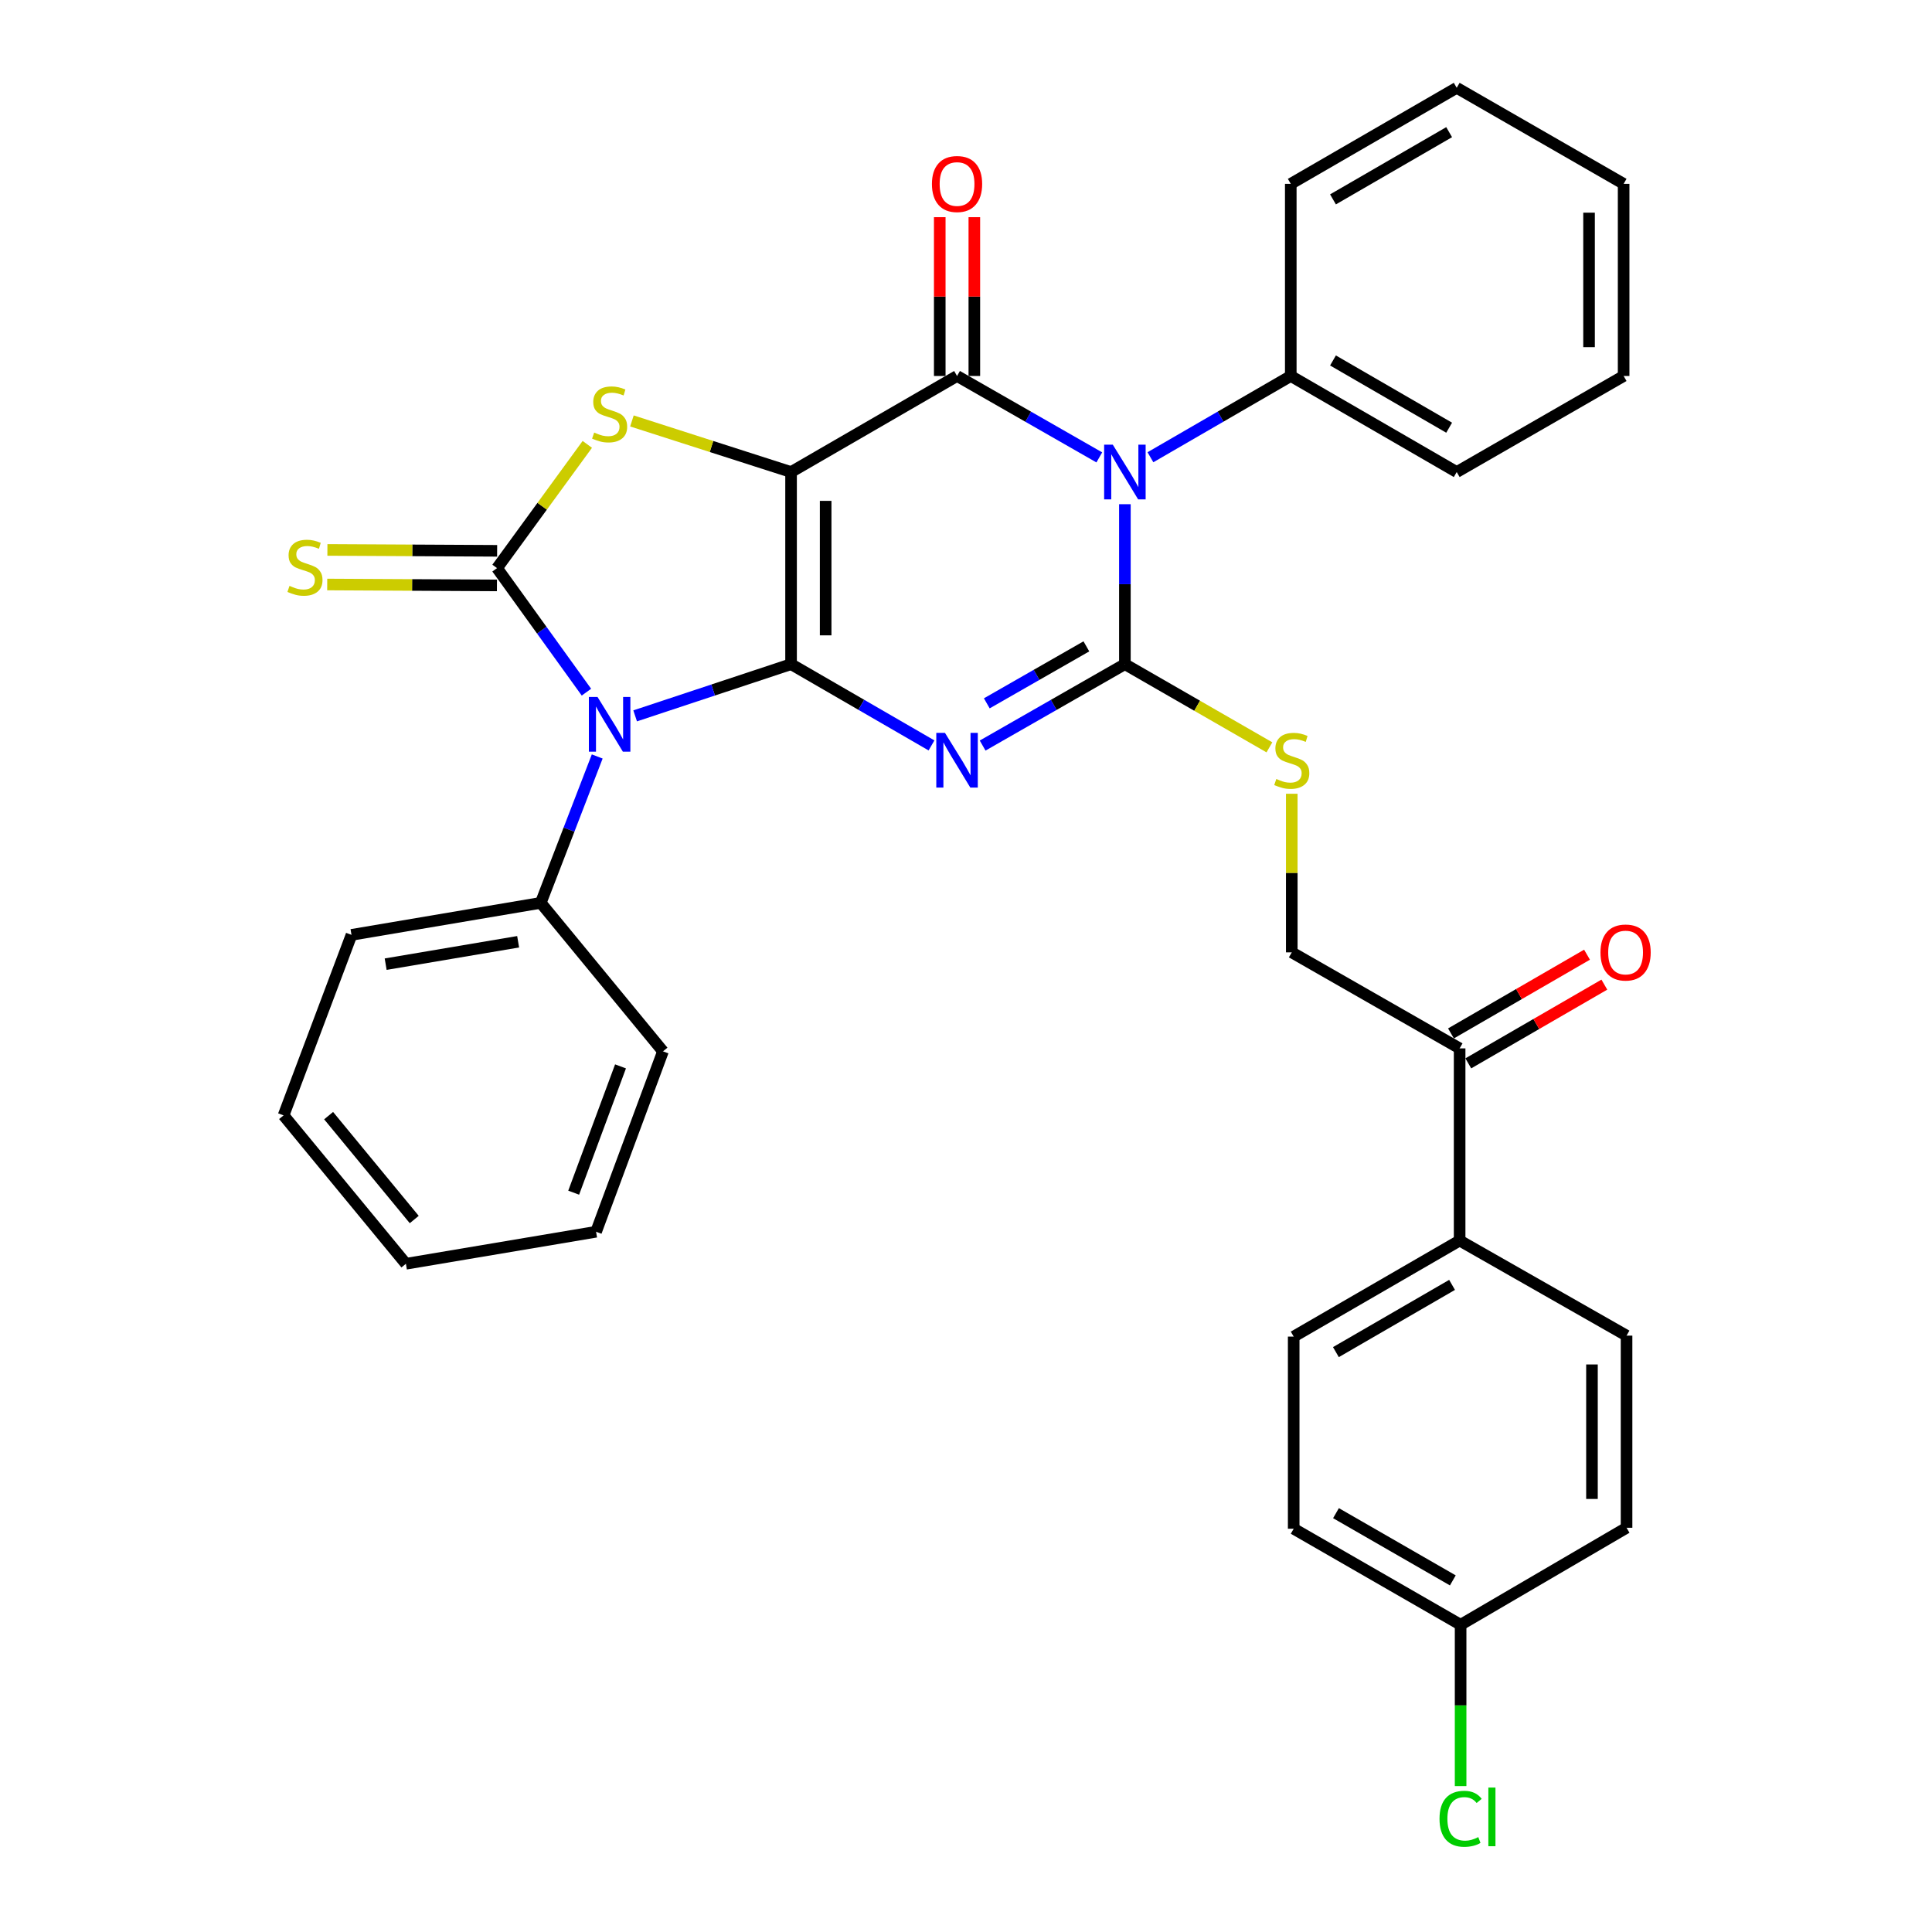 <?xml version='1.0' encoding='iso-8859-1'?>
<svg version='1.1' baseProfile='full'
              xmlns='http://www.w3.org/2000/svg'
                      xmlns:rdkit='http://www.rdkit.org/xml'
                      xmlns:xlink='http://www.w3.org/1999/xlink'
                  xml:space='preserve'
width='1000px' height='1000px' viewBox='0 0 1000 1000'>
<!-- END OF HEADER -->
<rect style='opacity:1.0;fill:#FFFFFF;stroke:none' width='1000' height='1000' x='0' y='0'> </rect>
<path class='bond-0' d='M 409.455,343.774 L 409.455,244.327' style='fill:none;fill-rule:evenodd;stroke:#000000;stroke-width:6px;stroke-linecap:butt;stroke-linejoin:miter;stroke-opacity:1' />
<path class='bond-0' d='M 427.357,328.857 L 427.357,259.244' style='fill:none;fill-rule:evenodd;stroke:#000000;stroke-width:6px;stroke-linecap:butt;stroke-linejoin:miter;stroke-opacity:1' />
<path class='bond-1' d='M 409.455,343.774 L 445.8,364.803' style='fill:none;fill-rule:evenodd;stroke:#000000;stroke-width:6px;stroke-linecap:butt;stroke-linejoin:miter;stroke-opacity:1' />
<path class='bond-1' d='M 445.8,364.803 L 482.144,385.832' style='fill:none;fill-rule:evenodd;stroke:#0000FF;stroke-width:6px;stroke-linecap:butt;stroke-linejoin:miter;stroke-opacity:1' />
<path class='bond-2' d='M 409.455,343.774 L 369.104,357.153' style='fill:none;fill-rule:evenodd;stroke:#000000;stroke-width:6px;stroke-linecap:butt;stroke-linejoin:miter;stroke-opacity:1' />
<path class='bond-2' d='M 369.104,357.153 L 328.752,370.532' style='fill:none;fill-rule:evenodd;stroke:#0000FF;stroke-width:6px;stroke-linecap:butt;stroke-linejoin:miter;stroke-opacity:1' />
<path class='bond-5' d='M 409.455,244.327 L 495.365,194.609' style='fill:none;fill-rule:evenodd;stroke:#000000;stroke-width:6px;stroke-linecap:butt;stroke-linejoin:miter;stroke-opacity:1' />
<path class='bond-7' d='M 409.455,244.327 L 368.27,231.103' style='fill:none;fill-rule:evenodd;stroke:#000000;stroke-width:6px;stroke-linecap:butt;stroke-linejoin:miter;stroke-opacity:1' />
<path class='bond-7' d='M 368.27,231.103 L 327.084,217.879' style='fill:none;fill-rule:evenodd;stroke:#CCCC00;stroke-width:6px;stroke-linecap:butt;stroke-linejoin:miter;stroke-opacity:1' />
<path class='bond-3' d='M 508.608,385.905 L 545.424,364.839' style='fill:none;fill-rule:evenodd;stroke:#0000FF;stroke-width:6px;stroke-linecap:butt;stroke-linejoin:miter;stroke-opacity:1' />
<path class='bond-3' d='M 545.424,364.839 L 582.24,343.774' style='fill:none;fill-rule:evenodd;stroke:#000000;stroke-width:6px;stroke-linecap:butt;stroke-linejoin:miter;stroke-opacity:1' />
<path class='bond-3' d='M 510.762,364.047 L 536.533,349.301' style='fill:none;fill-rule:evenodd;stroke:#0000FF;stroke-width:6px;stroke-linecap:butt;stroke-linejoin:miter;stroke-opacity:1' />
<path class='bond-3' d='M 536.533,349.301 L 562.305,334.555' style='fill:none;fill-rule:evenodd;stroke:#000000;stroke-width:6px;stroke-linecap:butt;stroke-linejoin:miter;stroke-opacity:1' />
<path class='bond-6' d='M 303.538,358.262 L 280.403,326.159' style='fill:none;fill-rule:evenodd;stroke:#0000FF;stroke-width:6px;stroke-linecap:butt;stroke-linejoin:miter;stroke-opacity:1' />
<path class='bond-6' d='M 280.403,326.159 L 257.267,294.055' style='fill:none;fill-rule:evenodd;stroke:#000000;stroke-width:6px;stroke-linecap:butt;stroke-linejoin:miter;stroke-opacity:1' />
<path class='bond-10' d='M 309.121,391.549 L 294.507,429.434' style='fill:none;fill-rule:evenodd;stroke:#0000FF;stroke-width:6px;stroke-linecap:butt;stroke-linejoin:miter;stroke-opacity:1' />
<path class='bond-10' d='M 294.507,429.434 L 279.893,467.318' style='fill:none;fill-rule:evenodd;stroke:#000000;stroke-width:6px;stroke-linecap:butt;stroke-linejoin:miter;stroke-opacity:1' />
<path class='bond-4' d='M 582.24,343.774 L 582.24,302.373' style='fill:none;fill-rule:evenodd;stroke:#000000;stroke-width:6px;stroke-linecap:butt;stroke-linejoin:miter;stroke-opacity:1' />
<path class='bond-4' d='M 582.24,302.373 L 582.24,260.973' style='fill:none;fill-rule:evenodd;stroke:#0000FF;stroke-width:6px;stroke-linecap:butt;stroke-linejoin:miter;stroke-opacity:1' />
<path class='bond-8' d='M 582.24,343.774 L 619.644,365.298' style='fill:none;fill-rule:evenodd;stroke:#000000;stroke-width:6px;stroke-linecap:butt;stroke-linejoin:miter;stroke-opacity:1' />
<path class='bond-8' d='M 619.644,365.298 L 657.047,386.823' style='fill:none;fill-rule:evenodd;stroke:#CCCC00;stroke-width:6px;stroke-linecap:butt;stroke-linejoin:miter;stroke-opacity:1' />
<path class='bond-11' d='M 595.461,236.672 L 631.781,215.64' style='fill:none;fill-rule:evenodd;stroke:#0000FF;stroke-width:6px;stroke-linecap:butt;stroke-linejoin:miter;stroke-opacity:1' />
<path class='bond-11' d='M 631.781,215.64 L 668.101,194.609' style='fill:none;fill-rule:evenodd;stroke:#000000;stroke-width:6px;stroke-linecap:butt;stroke-linejoin:miter;stroke-opacity:1' />
<path class='bond-34' d='M 568.998,236.749 L 532.182,215.679' style='fill:none;fill-rule:evenodd;stroke:#0000FF;stroke-width:6px;stroke-linecap:butt;stroke-linejoin:miter;stroke-opacity:1' />
<path class='bond-34' d='M 532.182,215.679 L 495.365,194.609' style='fill:none;fill-rule:evenodd;stroke:#000000;stroke-width:6px;stroke-linecap:butt;stroke-linejoin:miter;stroke-opacity:1' />
<path class='bond-12' d='M 504.316,194.609 L 504.316,153.509' style='fill:none;fill-rule:evenodd;stroke:#000000;stroke-width:6px;stroke-linecap:butt;stroke-linejoin:miter;stroke-opacity:1' />
<path class='bond-12' d='M 504.316,153.509 L 504.316,112.409' style='fill:none;fill-rule:evenodd;stroke:#FF0000;stroke-width:6px;stroke-linecap:butt;stroke-linejoin:miter;stroke-opacity:1' />
<path class='bond-12' d='M 486.414,194.609 L 486.414,153.509' style='fill:none;fill-rule:evenodd;stroke:#000000;stroke-width:6px;stroke-linecap:butt;stroke-linejoin:miter;stroke-opacity:1' />
<path class='bond-12' d='M 486.414,153.509 L 486.414,112.409' style='fill:none;fill-rule:evenodd;stroke:#FF0000;stroke-width:6px;stroke-linecap:butt;stroke-linejoin:miter;stroke-opacity:1' />
<path class='bond-9' d='M 257.315,285.104 L 213.389,284.872' style='fill:none;fill-rule:evenodd;stroke:#000000;stroke-width:6px;stroke-linecap:butt;stroke-linejoin:miter;stroke-opacity:1' />
<path class='bond-9' d='M 213.389,284.872 L 169.464,284.639' style='fill:none;fill-rule:evenodd;stroke:#CCCC00;stroke-width:6px;stroke-linecap:butt;stroke-linejoin:miter;stroke-opacity:1' />
<path class='bond-9' d='M 257.22,303.006 L 213.294,302.773' style='fill:none;fill-rule:evenodd;stroke:#000000;stroke-width:6px;stroke-linecap:butt;stroke-linejoin:miter;stroke-opacity:1' />
<path class='bond-9' d='M 213.294,302.773 L 169.369,302.541' style='fill:none;fill-rule:evenodd;stroke:#CCCC00;stroke-width:6px;stroke-linecap:butt;stroke-linejoin:miter;stroke-opacity:1' />
<path class='bond-33' d='M 257.267,294.055 L 280.627,262.032' style='fill:none;fill-rule:evenodd;stroke:#000000;stroke-width:6px;stroke-linecap:butt;stroke-linejoin:miter;stroke-opacity:1' />
<path class='bond-33' d='M 280.627,262.032 L 303.987,230.008' style='fill:none;fill-rule:evenodd;stroke:#CCCC00;stroke-width:6px;stroke-linecap:butt;stroke-linejoin:miter;stroke-opacity:1' />
<path class='bond-15' d='M 668.618,410.848 L 668.618,451.893' style='fill:none;fill-rule:evenodd;stroke:#CCCC00;stroke-width:6px;stroke-linecap:butt;stroke-linejoin:miter;stroke-opacity:1' />
<path class='bond-15' d='M 668.618,451.893 L 668.618,492.938' style='fill:none;fill-rule:evenodd;stroke:#000000;stroke-width:6px;stroke-linecap:butt;stroke-linejoin:miter;stroke-opacity:1' />
<path class='bond-25' d='M 279.893,467.318 L 181.939,483.888' style='fill:none;fill-rule:evenodd;stroke:#000000;stroke-width:6px;stroke-linecap:butt;stroke-linejoin:miter;stroke-opacity:1' />
<path class='bond-25' d='M 268.186,487.455 L 199.618,499.053' style='fill:none;fill-rule:evenodd;stroke:#000000;stroke-width:6px;stroke-linecap:butt;stroke-linejoin:miter;stroke-opacity:1' />
<path class='bond-26' d='M 279.893,467.318 L 343.158,544.178' style='fill:none;fill-rule:evenodd;stroke:#000000;stroke-width:6px;stroke-linecap:butt;stroke-linejoin:miter;stroke-opacity:1' />
<path class='bond-23' d='M 668.101,194.609 L 753.991,244.327' style='fill:none;fill-rule:evenodd;stroke:#000000;stroke-width:6px;stroke-linecap:butt;stroke-linejoin:miter;stroke-opacity:1' />
<path class='bond-23' d='M 689.953,186.573 L 750.076,221.376' style='fill:none;fill-rule:evenodd;stroke:#000000;stroke-width:6px;stroke-linecap:butt;stroke-linejoin:miter;stroke-opacity:1' />
<path class='bond-24' d='M 668.101,194.609 L 668.101,95.163' style='fill:none;fill-rule:evenodd;stroke:#000000;stroke-width:6px;stroke-linecap:butt;stroke-linejoin:miter;stroke-opacity:1' />
<path class='bond-13' d='M 755.503,542.646 L 668.618,492.938' style='fill:none;fill-rule:evenodd;stroke:#000000;stroke-width:6px;stroke-linecap:butt;stroke-linejoin:miter;stroke-opacity:1' />
<path class='bond-14' d='M 755.503,542.646 L 755.503,642.103' style='fill:none;fill-rule:evenodd;stroke:#000000;stroke-width:6px;stroke-linecap:butt;stroke-linejoin:miter;stroke-opacity:1' />
<path class='bond-16' d='M 759.986,550.394 L 795.196,530.019' style='fill:none;fill-rule:evenodd;stroke:#000000;stroke-width:6px;stroke-linecap:butt;stroke-linejoin:miter;stroke-opacity:1' />
<path class='bond-16' d='M 795.196,530.019 L 830.406,509.644' style='fill:none;fill-rule:evenodd;stroke:#FF0000;stroke-width:6px;stroke-linecap:butt;stroke-linejoin:miter;stroke-opacity:1' />
<path class='bond-16' d='M 751.02,534.899 L 786.23,514.524' style='fill:none;fill-rule:evenodd;stroke:#000000;stroke-width:6px;stroke-linecap:butt;stroke-linejoin:miter;stroke-opacity:1' />
<path class='bond-16' d='M 786.23,514.524 L 821.439,494.149' style='fill:none;fill-rule:evenodd;stroke:#FF0000;stroke-width:6px;stroke-linecap:butt;stroke-linejoin:miter;stroke-opacity:1' />
<path class='bond-17' d='M 755.503,642.103 L 669.613,691.821' style='fill:none;fill-rule:evenodd;stroke:#000000;stroke-width:6px;stroke-linecap:butt;stroke-linejoin:miter;stroke-opacity:1' />
<path class='bond-17' d='M 751.588,665.054 L 691.465,699.857' style='fill:none;fill-rule:evenodd;stroke:#000000;stroke-width:6px;stroke-linecap:butt;stroke-linejoin:miter;stroke-opacity:1' />
<path class='bond-18' d='M 755.503,642.103 L 841.901,691.323' style='fill:none;fill-rule:evenodd;stroke:#000000;stroke-width:6px;stroke-linecap:butt;stroke-linejoin:miter;stroke-opacity:1' />
<path class='bond-21' d='M 669.613,691.821 L 669.613,791.267' style='fill:none;fill-rule:evenodd;stroke:#000000;stroke-width:6px;stroke-linecap:butt;stroke-linejoin:miter;stroke-opacity:1' />
<path class='bond-20' d='M 841.901,691.323 L 841.901,790.77' style='fill:none;fill-rule:evenodd;stroke:#000000;stroke-width:6px;stroke-linecap:butt;stroke-linejoin:miter;stroke-opacity:1' />
<path class='bond-20' d='M 823.999,706.24 L 823.999,775.853' style='fill:none;fill-rule:evenodd;stroke:#000000;stroke-width:6px;stroke-linecap:butt;stroke-linejoin:miter;stroke-opacity:1' />
<path class='bond-19' d='M 756.01,840.985 L 841.901,790.77' style='fill:none;fill-rule:evenodd;stroke:#000000;stroke-width:6px;stroke-linecap:butt;stroke-linejoin:miter;stroke-opacity:1' />
<path class='bond-22' d='M 756.01,840.985 L 756.01,882.73' style='fill:none;fill-rule:evenodd;stroke:#000000;stroke-width:6px;stroke-linecap:butt;stroke-linejoin:miter;stroke-opacity:1' />
<path class='bond-22' d='M 756.01,882.73 L 756.01,924.476' style='fill:none;fill-rule:evenodd;stroke:#00CC00;stroke-width:6px;stroke-linecap:butt;stroke-linejoin:miter;stroke-opacity:1' />
<path class='bond-37' d='M 756.01,840.985 L 669.613,791.267' style='fill:none;fill-rule:evenodd;stroke:#000000;stroke-width:6px;stroke-linecap:butt;stroke-linejoin:miter;stroke-opacity:1' />
<path class='bond-37' d='M 751.98,818.011 L 691.501,783.208' style='fill:none;fill-rule:evenodd;stroke:#000000;stroke-width:6px;stroke-linecap:butt;stroke-linejoin:miter;stroke-opacity:1' />
<path class='bond-30' d='M 753.991,244.327 L 840.389,194.609' style='fill:none;fill-rule:evenodd;stroke:#000000;stroke-width:6px;stroke-linecap:butt;stroke-linejoin:miter;stroke-opacity:1' />
<path class='bond-27' d='M 668.101,95.163 L 753.991,45.455' style='fill:none;fill-rule:evenodd;stroke:#000000;stroke-width:6px;stroke-linecap:butt;stroke-linejoin:miter;stroke-opacity:1' />
<path class='bond-27' d='M 689.952,103.201 L 750.075,68.405' style='fill:none;fill-rule:evenodd;stroke:#000000;stroke-width:6px;stroke-linecap:butt;stroke-linejoin:miter;stroke-opacity:1' />
<path class='bond-28' d='M 181.939,483.888 L 146.781,577.317' style='fill:none;fill-rule:evenodd;stroke:#000000;stroke-width:6px;stroke-linecap:butt;stroke-linejoin:miter;stroke-opacity:1' />
<path class='bond-29' d='M 343.158,544.178 L 308.527,637.557' style='fill:none;fill-rule:evenodd;stroke:#000000;stroke-width:6px;stroke-linecap:butt;stroke-linejoin:miter;stroke-opacity:1' />
<path class='bond-29' d='M 321.178,551.96 L 296.936,617.326' style='fill:none;fill-rule:evenodd;stroke:#000000;stroke-width:6px;stroke-linecap:butt;stroke-linejoin:miter;stroke-opacity:1' />
<path class='bond-32' d='M 753.991,45.455 L 840.389,95.163' style='fill:none;fill-rule:evenodd;stroke:#000000;stroke-width:6px;stroke-linecap:butt;stroke-linejoin:miter;stroke-opacity:1' />
<path class='bond-35' d='M 146.781,577.317 L 210.095,654.127' style='fill:none;fill-rule:evenodd;stroke:#000000;stroke-width:6px;stroke-linecap:butt;stroke-linejoin:miter;stroke-opacity:1' />
<path class='bond-35' d='M 170.092,577.451 L 214.412,631.218' style='fill:none;fill-rule:evenodd;stroke:#000000;stroke-width:6px;stroke-linecap:butt;stroke-linejoin:miter;stroke-opacity:1' />
<path class='bond-31' d='M 308.527,637.557 L 210.095,654.127' style='fill:none;fill-rule:evenodd;stroke:#000000;stroke-width:6px;stroke-linecap:butt;stroke-linejoin:miter;stroke-opacity:1' />
<path class='bond-36' d='M 840.389,194.609 L 840.389,95.163' style='fill:none;fill-rule:evenodd;stroke:#000000;stroke-width:6px;stroke-linecap:butt;stroke-linejoin:miter;stroke-opacity:1' />
<path class='bond-36' d='M 822.487,179.692 L 822.487,110.08' style='fill:none;fill-rule:evenodd;stroke:#000000;stroke-width:6px;stroke-linecap:butt;stroke-linejoin:miter;stroke-opacity:1' />
<path  class='atom-2' d='M 489.105 379.322
L 498.385 394.322
Q 499.305 395.802, 500.785 398.482
Q 502.265 401.162, 502.345 401.322
L 502.345 379.322
L 506.105 379.322
L 506.105 407.642
L 502.225 407.642
L 492.265 391.242
Q 491.105 389.322, 489.865 387.122
Q 488.665 384.922, 488.305 384.242
L 488.305 407.642
L 484.625 407.642
L 484.625 379.322
L 489.105 379.322
' fill='#0000FF'/>
<path  class='atom-3' d='M 309.279 360.753
L 318.559 375.753
Q 319.479 377.233, 320.959 379.913
Q 322.439 382.593, 322.519 382.753
L 322.519 360.753
L 326.279 360.753
L 326.279 389.073
L 322.399 389.073
L 312.439 372.673
Q 311.279 370.753, 310.039 368.553
Q 308.839 366.353, 308.479 365.673
L 308.479 389.073
L 304.799 389.073
L 304.799 360.753
L 309.279 360.753
' fill='#0000FF'/>
<path  class='atom-5' d='M 575.98 230.167
L 585.26 245.167
Q 586.18 246.647, 587.66 249.327
Q 589.14 252.007, 589.22 252.167
L 589.22 230.167
L 592.98 230.167
L 592.98 258.487
L 589.1 258.487
L 579.14 242.087
Q 577.98 240.167, 576.74 237.967
Q 575.54 235.767, 575.18 235.087
L 575.18 258.487
L 571.5 258.487
L 571.5 230.167
L 575.98 230.167
' fill='#0000FF'/>
<path  class='atom-8' d='M 307.539 223.892
Q 307.859 224.012, 309.179 224.572
Q 310.499 225.132, 311.939 225.492
Q 313.419 225.812, 314.859 225.812
Q 317.539 225.812, 319.099 224.532
Q 320.659 223.212, 320.659 220.932
Q 320.659 219.372, 319.859 218.412
Q 319.099 217.452, 317.899 216.932
Q 316.699 216.412, 314.699 215.812
Q 312.179 215.052, 310.659 214.332
Q 309.179 213.612, 308.099 212.092
Q 307.059 210.572, 307.059 208.012
Q 307.059 204.452, 309.459 202.252
Q 311.899 200.052, 316.699 200.052
Q 319.979 200.052, 323.699 201.612
L 322.779 204.692
Q 319.379 203.292, 316.819 203.292
Q 314.059 203.292, 312.539 204.452
Q 311.019 205.572, 311.059 207.532
Q 311.059 209.052, 311.819 209.972
Q 312.619 210.892, 313.739 211.412
Q 314.899 211.932, 316.819 212.532
Q 319.379 213.332, 320.899 214.132
Q 322.419 214.932, 323.499 216.572
Q 324.619 218.172, 324.619 220.932
Q 324.619 224.852, 321.979 226.972
Q 319.379 229.052, 315.019 229.052
Q 312.499 229.052, 310.579 228.492
Q 308.699 227.972, 306.459 227.052
L 307.539 223.892
' fill='#CCCC00'/>
<path  class='atom-9' d='M 660.618 403.202
Q 660.938 403.322, 662.258 403.882
Q 663.578 404.442, 665.018 404.802
Q 666.498 405.122, 667.938 405.122
Q 670.618 405.122, 672.178 403.842
Q 673.738 402.522, 673.738 400.242
Q 673.738 398.682, 672.938 397.722
Q 672.178 396.762, 670.978 396.242
Q 669.778 395.722, 667.778 395.122
Q 665.258 394.362, 663.738 393.642
Q 662.258 392.922, 661.178 391.402
Q 660.138 389.882, 660.138 387.322
Q 660.138 383.762, 662.538 381.562
Q 664.978 379.362, 669.778 379.362
Q 673.058 379.362, 676.778 380.922
L 675.858 384.002
Q 672.458 382.602, 669.898 382.602
Q 667.138 382.602, 665.618 383.762
Q 664.098 384.882, 664.138 386.842
Q 664.138 388.362, 664.898 389.282
Q 665.698 390.202, 666.818 390.722
Q 667.978 391.242, 669.898 391.842
Q 672.458 392.642, 673.978 393.442
Q 675.498 394.242, 676.578 395.882
Q 677.698 397.482, 677.698 400.242
Q 677.698 404.162, 675.058 406.282
Q 672.458 408.362, 668.098 408.362
Q 665.578 408.362, 663.658 407.802
Q 661.778 407.282, 659.538 406.362
L 660.618 403.202
' fill='#CCCC00'/>
<path  class='atom-10' d='M 149.851 303.248
Q 150.171 303.368, 151.491 303.928
Q 152.811 304.488, 154.251 304.848
Q 155.731 305.168, 157.171 305.168
Q 159.851 305.168, 161.411 303.888
Q 162.971 302.568, 162.971 300.288
Q 162.971 298.728, 162.171 297.768
Q 161.411 296.808, 160.211 296.288
Q 159.011 295.768, 157.011 295.168
Q 154.491 294.408, 152.971 293.688
Q 151.491 292.968, 150.411 291.448
Q 149.371 289.928, 149.371 287.368
Q 149.371 283.808, 151.771 281.608
Q 154.211 279.408, 159.011 279.408
Q 162.291 279.408, 166.011 280.968
L 165.091 284.048
Q 161.691 282.648, 159.131 282.648
Q 156.371 282.648, 154.851 283.808
Q 153.331 284.928, 153.371 286.888
Q 153.371 288.408, 154.131 289.328
Q 154.931 290.248, 156.051 290.768
Q 157.211 291.288, 159.131 291.888
Q 161.691 292.688, 163.211 293.488
Q 164.731 294.288, 165.811 295.928
Q 166.931 297.528, 166.931 300.288
Q 166.931 304.208, 164.291 306.328
Q 161.691 308.408, 157.331 308.408
Q 154.811 308.408, 152.891 307.848
Q 151.011 307.328, 148.771 306.408
L 149.851 303.248
' fill='#CCCC00'/>
<path  class='atom-13' d='M 482.365 95.243
Q 482.365 88.443, 485.725 84.643
Q 489.085 80.843, 495.365 80.843
Q 501.645 80.843, 505.005 84.643
Q 508.365 88.443, 508.365 95.243
Q 508.365 102.123, 504.965 106.043
Q 501.565 109.923, 495.365 109.923
Q 489.125 109.923, 485.725 106.043
Q 482.365 102.163, 482.365 95.243
M 495.365 106.723
Q 499.685 106.723, 502.005 103.843
Q 504.365 100.923, 504.365 95.243
Q 504.365 89.683, 502.005 86.883
Q 499.685 84.043, 495.365 84.043
Q 491.045 84.043, 488.685 86.843
Q 486.365 89.643, 486.365 95.243
Q 486.365 100.963, 488.685 103.843
Q 491.045 106.723, 495.365 106.723
' fill='#FF0000'/>
<path  class='atom-17' d='M 828.403 493.018
Q 828.403 486.218, 831.763 482.418
Q 835.123 478.618, 841.403 478.618
Q 847.683 478.618, 851.043 482.418
Q 854.403 486.218, 854.403 493.018
Q 854.403 499.898, 851.003 503.818
Q 847.603 507.698, 841.403 507.698
Q 835.163 507.698, 831.763 503.818
Q 828.403 499.938, 828.403 493.018
M 841.403 504.498
Q 845.723 504.498, 848.043 501.618
Q 850.403 498.698, 850.403 493.018
Q 850.403 487.458, 848.043 484.658
Q 845.723 481.818, 841.403 481.818
Q 837.083 481.818, 834.723 484.618
Q 832.403 487.418, 832.403 493.018
Q 832.403 498.738, 834.723 501.618
Q 837.083 504.498, 841.403 504.498
' fill='#FF0000'/>
<path  class='atom-23' d='M 745.09 941.402
Q 745.09 934.362, 748.37 930.682
Q 751.69 926.962, 757.97 926.962
Q 763.81 926.962, 766.93 931.082
L 764.29 933.242
Q 762.01 930.242, 757.97 930.242
Q 753.69 930.242, 751.41 933.122
Q 749.17 935.962, 749.17 941.402
Q 749.17 947.002, 751.49 949.882
Q 753.85 952.762, 758.41 952.762
Q 761.53 952.762, 765.17 950.882
L 766.29 953.882
Q 764.81 954.842, 762.57 955.402
Q 760.33 955.962, 757.85 955.962
Q 751.69 955.962, 748.37 952.202
Q 745.09 948.442, 745.09 941.402
' fill='#00CC00'/>
<path  class='atom-23' d='M 770.37 925.242
L 774.05 925.242
L 774.05 955.602
L 770.37 955.602
L 770.37 925.242
' fill='#00CC00'/>
</svg>
